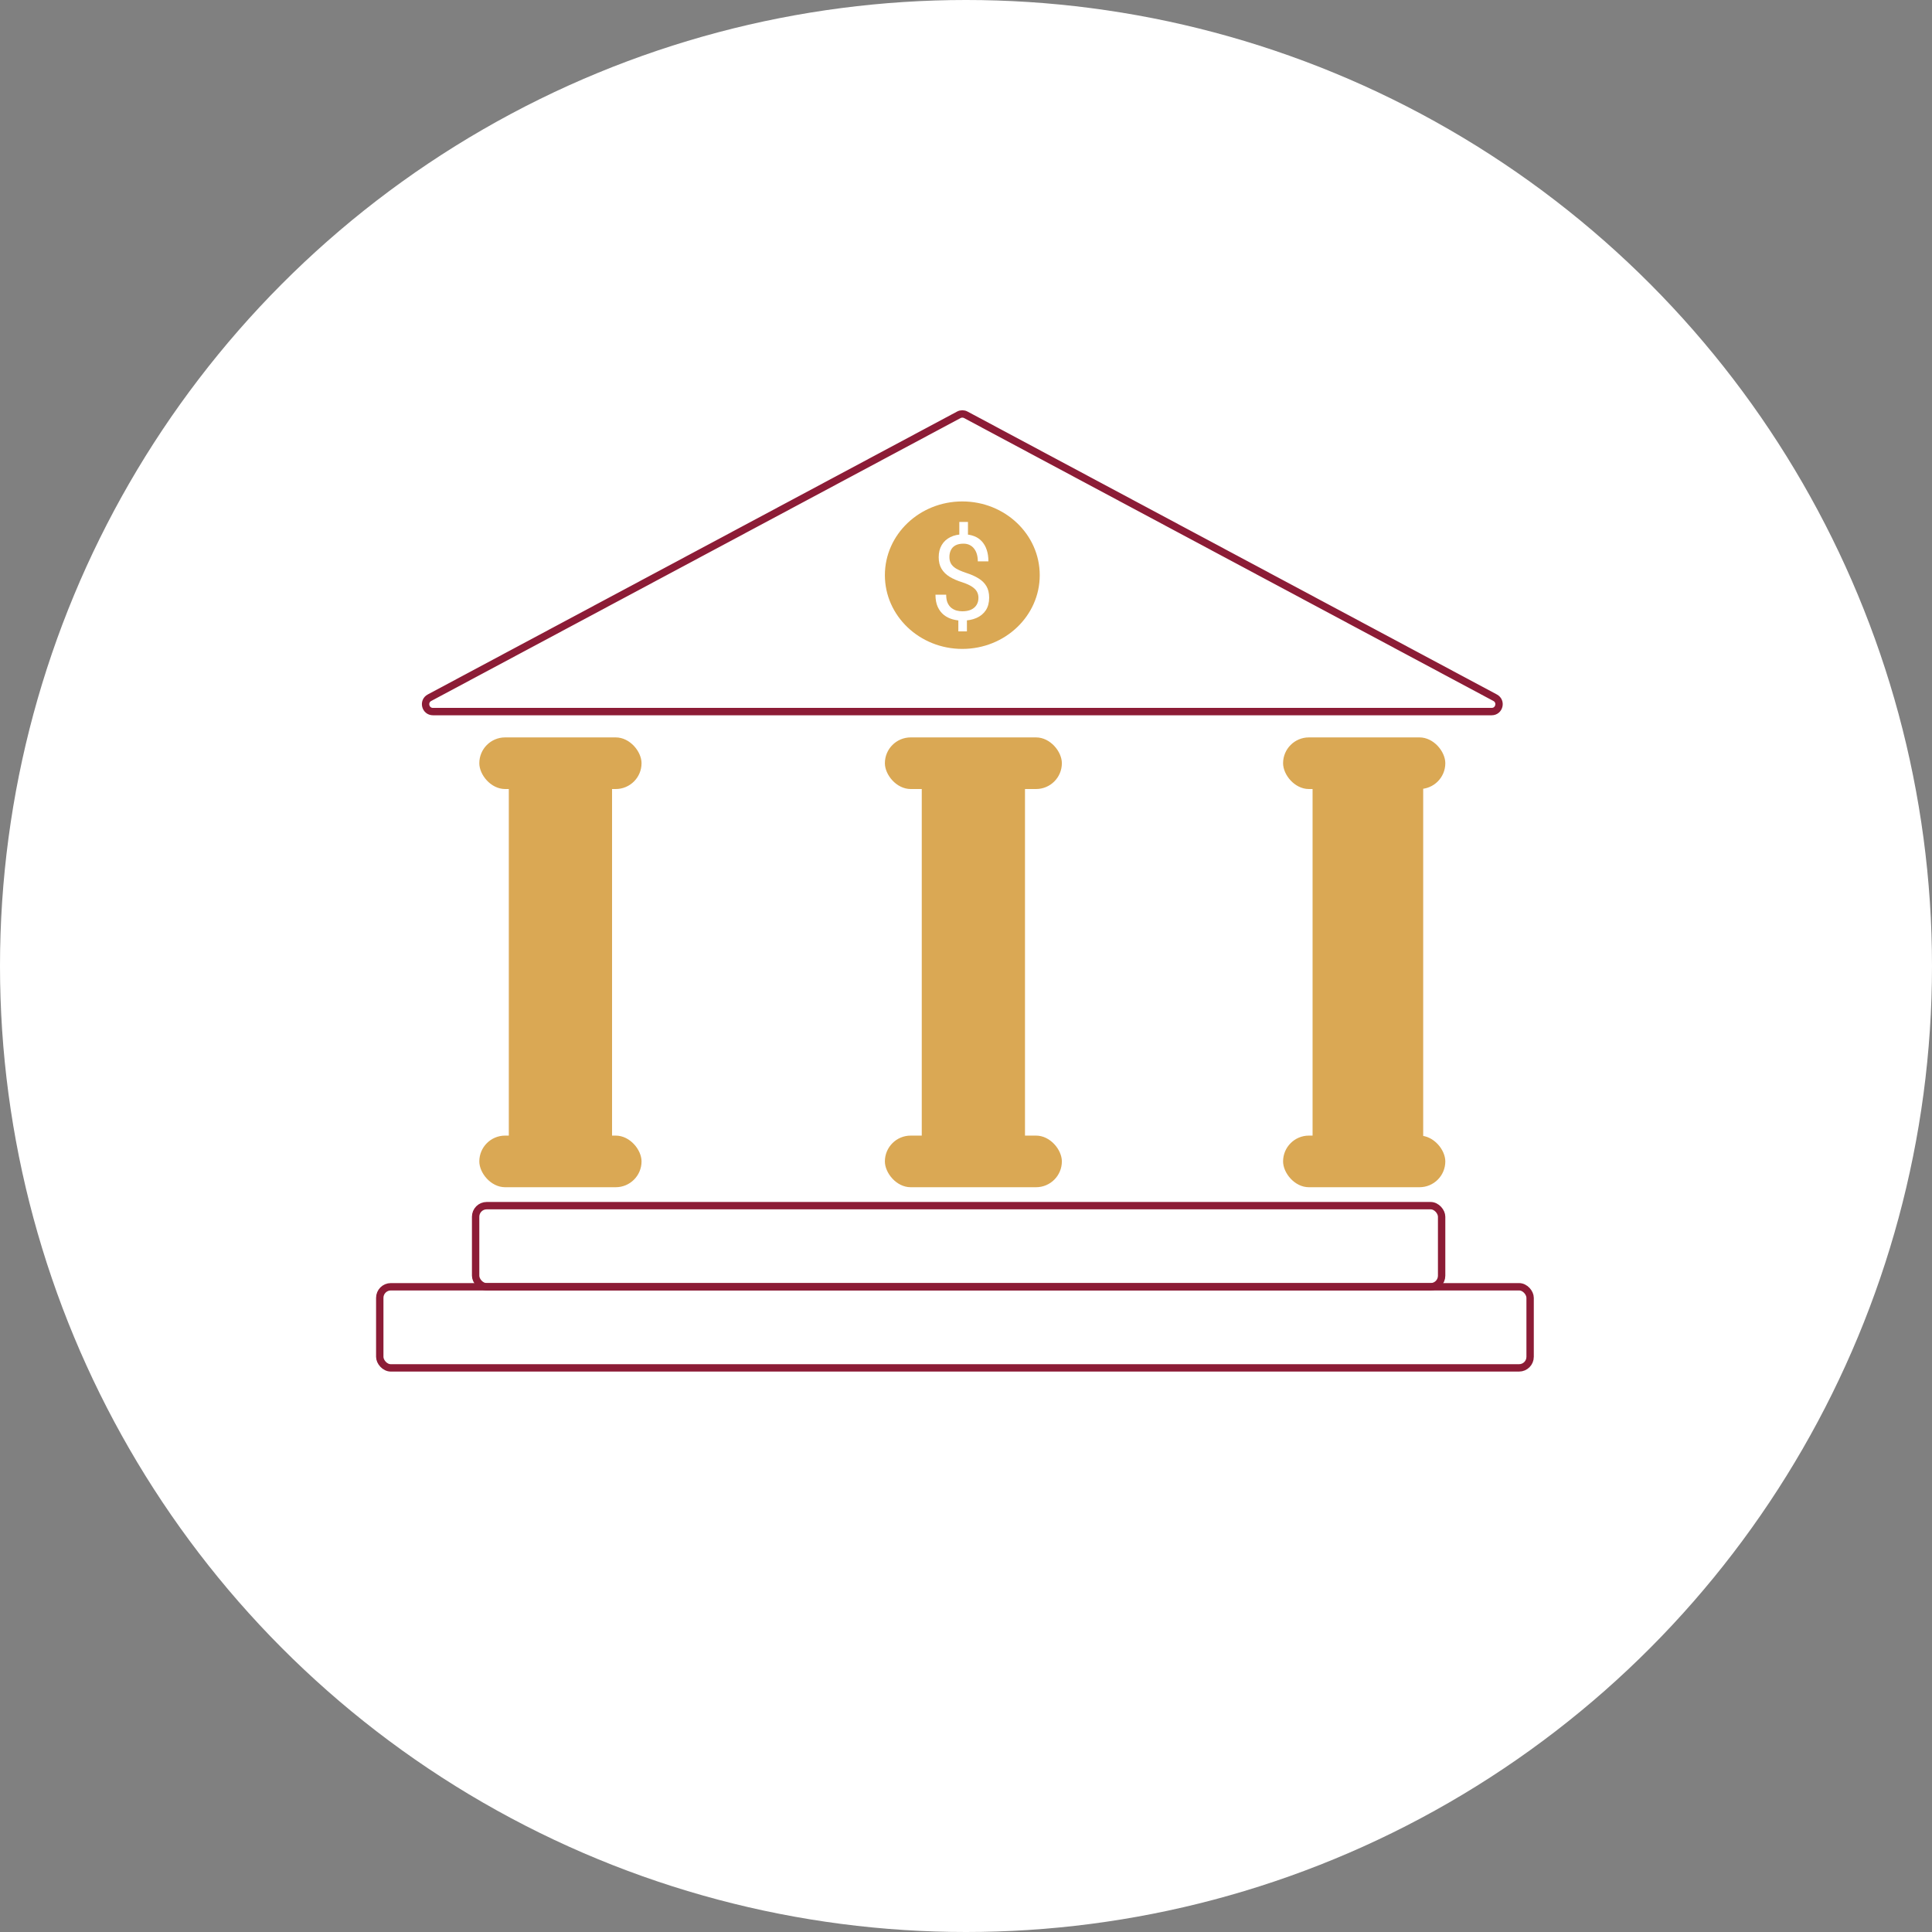 <svg width="262" height="262" viewBox="0 0 262 262" fill="none" xmlns="http://www.w3.org/2000/svg">
<rect x="0" y="0" width="262" height="262" fill="#808080" stroke="none"/>
<circle cx="131" cy="131" r="131" fill="white"/>
<path d="M130.029 56.252C130.323 56.094 130.677 56.094 130.971 56.252L202.756 94.618C203.674 95.109 203.325 96.5 202.285 96.5H58.715C57.675 96.5 57.326 95.109 58.244 94.618L130.029 56.252Z" stroke="#8C1C36" stroke-linejoin="round"/>
<rect x="65" y="100" width="22" height="7" rx="3.5" fill="#DAA854"/>
<rect x="65" y="154" width="22" height="7" rx="3.5" fill="#DAA854"/>
<rect x="69" y="106" width="14" height="49" fill="#DAA854"/>
<rect x="120" y="100" width="24" height="7" rx="3.5" fill="#DAA854"/>
<rect x="174" y="100" width="22" height="7" rx="3.5" fill="#DAA854"/>
<rect x="120" y="154" width="24" height="7" rx="3.5" fill="#DAA854"/>
<rect x="174" y="154" width="22" height="7" rx="3.5" fill="#DAA854"/>
<rect x="125" y="106" width="14" height="49" fill="#DAA854"/>
<rect x="178" y="106" width="15" height="49" fill="#DAA854"/>
<rect x="64.5" y="163.5" width="131" height="11" rx="1.5" stroke="#8C1C36"/>
<rect x="51.5" y="174.5" width="156" height="11" rx="1.5" stroke="#8C1C36"/>
<ellipse cx="130.5" cy="78" rx="10.5" ry="10" fill="#DAA854"/>
<path d="M131.266 70.781V73.164H130.094V70.781H131.266ZM131.125 83.539V85.625H129.961V83.539H131.125ZM132.688 81.07C132.688 80.758 132.617 80.477 132.477 80.227C132.336 79.977 132.104 79.747 131.781 79.539C131.458 79.331 131.026 79.138 130.484 78.961C129.828 78.758 129.26 78.51 128.781 78.219C128.307 77.927 127.94 77.565 127.68 77.133C127.424 76.701 127.297 76.177 127.297 75.562C127.297 74.922 127.435 74.37 127.711 73.906C127.987 73.443 128.378 73.086 128.883 72.836C129.388 72.586 129.982 72.461 130.664 72.461C131.195 72.461 131.669 72.542 132.086 72.703C132.503 72.859 132.854 73.094 133.141 73.406C133.432 73.719 133.654 74.102 133.805 74.555C133.961 75.008 134.039 75.531 134.039 76.125H132.602C132.602 75.776 132.56 75.456 132.477 75.164C132.393 74.872 132.268 74.62 132.102 74.406C131.935 74.188 131.732 74.021 131.492 73.906C131.253 73.787 130.977 73.727 130.664 73.727C130.227 73.727 129.865 73.802 129.578 73.953C129.297 74.104 129.089 74.318 128.953 74.594C128.818 74.865 128.75 75.18 128.75 75.539C128.75 75.872 128.818 76.164 128.953 76.414C129.089 76.664 129.318 76.891 129.641 77.094C129.969 77.292 130.419 77.487 130.992 77.68C131.664 77.893 132.234 78.146 132.703 78.438C133.172 78.724 133.529 79.078 133.773 79.5C134.018 79.917 134.141 80.435 134.141 81.055C134.141 81.727 133.99 82.294 133.688 82.758C133.385 83.216 132.961 83.565 132.414 83.805C131.867 84.044 131.227 84.164 130.492 84.164C130.049 84.164 129.612 84.104 129.18 83.984C128.747 83.865 128.357 83.669 128.008 83.398C127.659 83.122 127.38 82.76 127.172 82.312C126.964 81.859 126.859 81.305 126.859 80.648H128.312C128.312 81.091 128.375 81.458 128.5 81.75C128.63 82.037 128.802 82.266 129.016 82.438C129.229 82.604 129.464 82.724 129.719 82.797C129.979 82.865 130.237 82.898 130.492 82.898C130.961 82.898 131.357 82.826 131.68 82.68C132.008 82.529 132.258 82.315 132.43 82.039C132.602 81.763 132.688 81.44 132.688 81.07Z" fill="white"/>
</svg>
